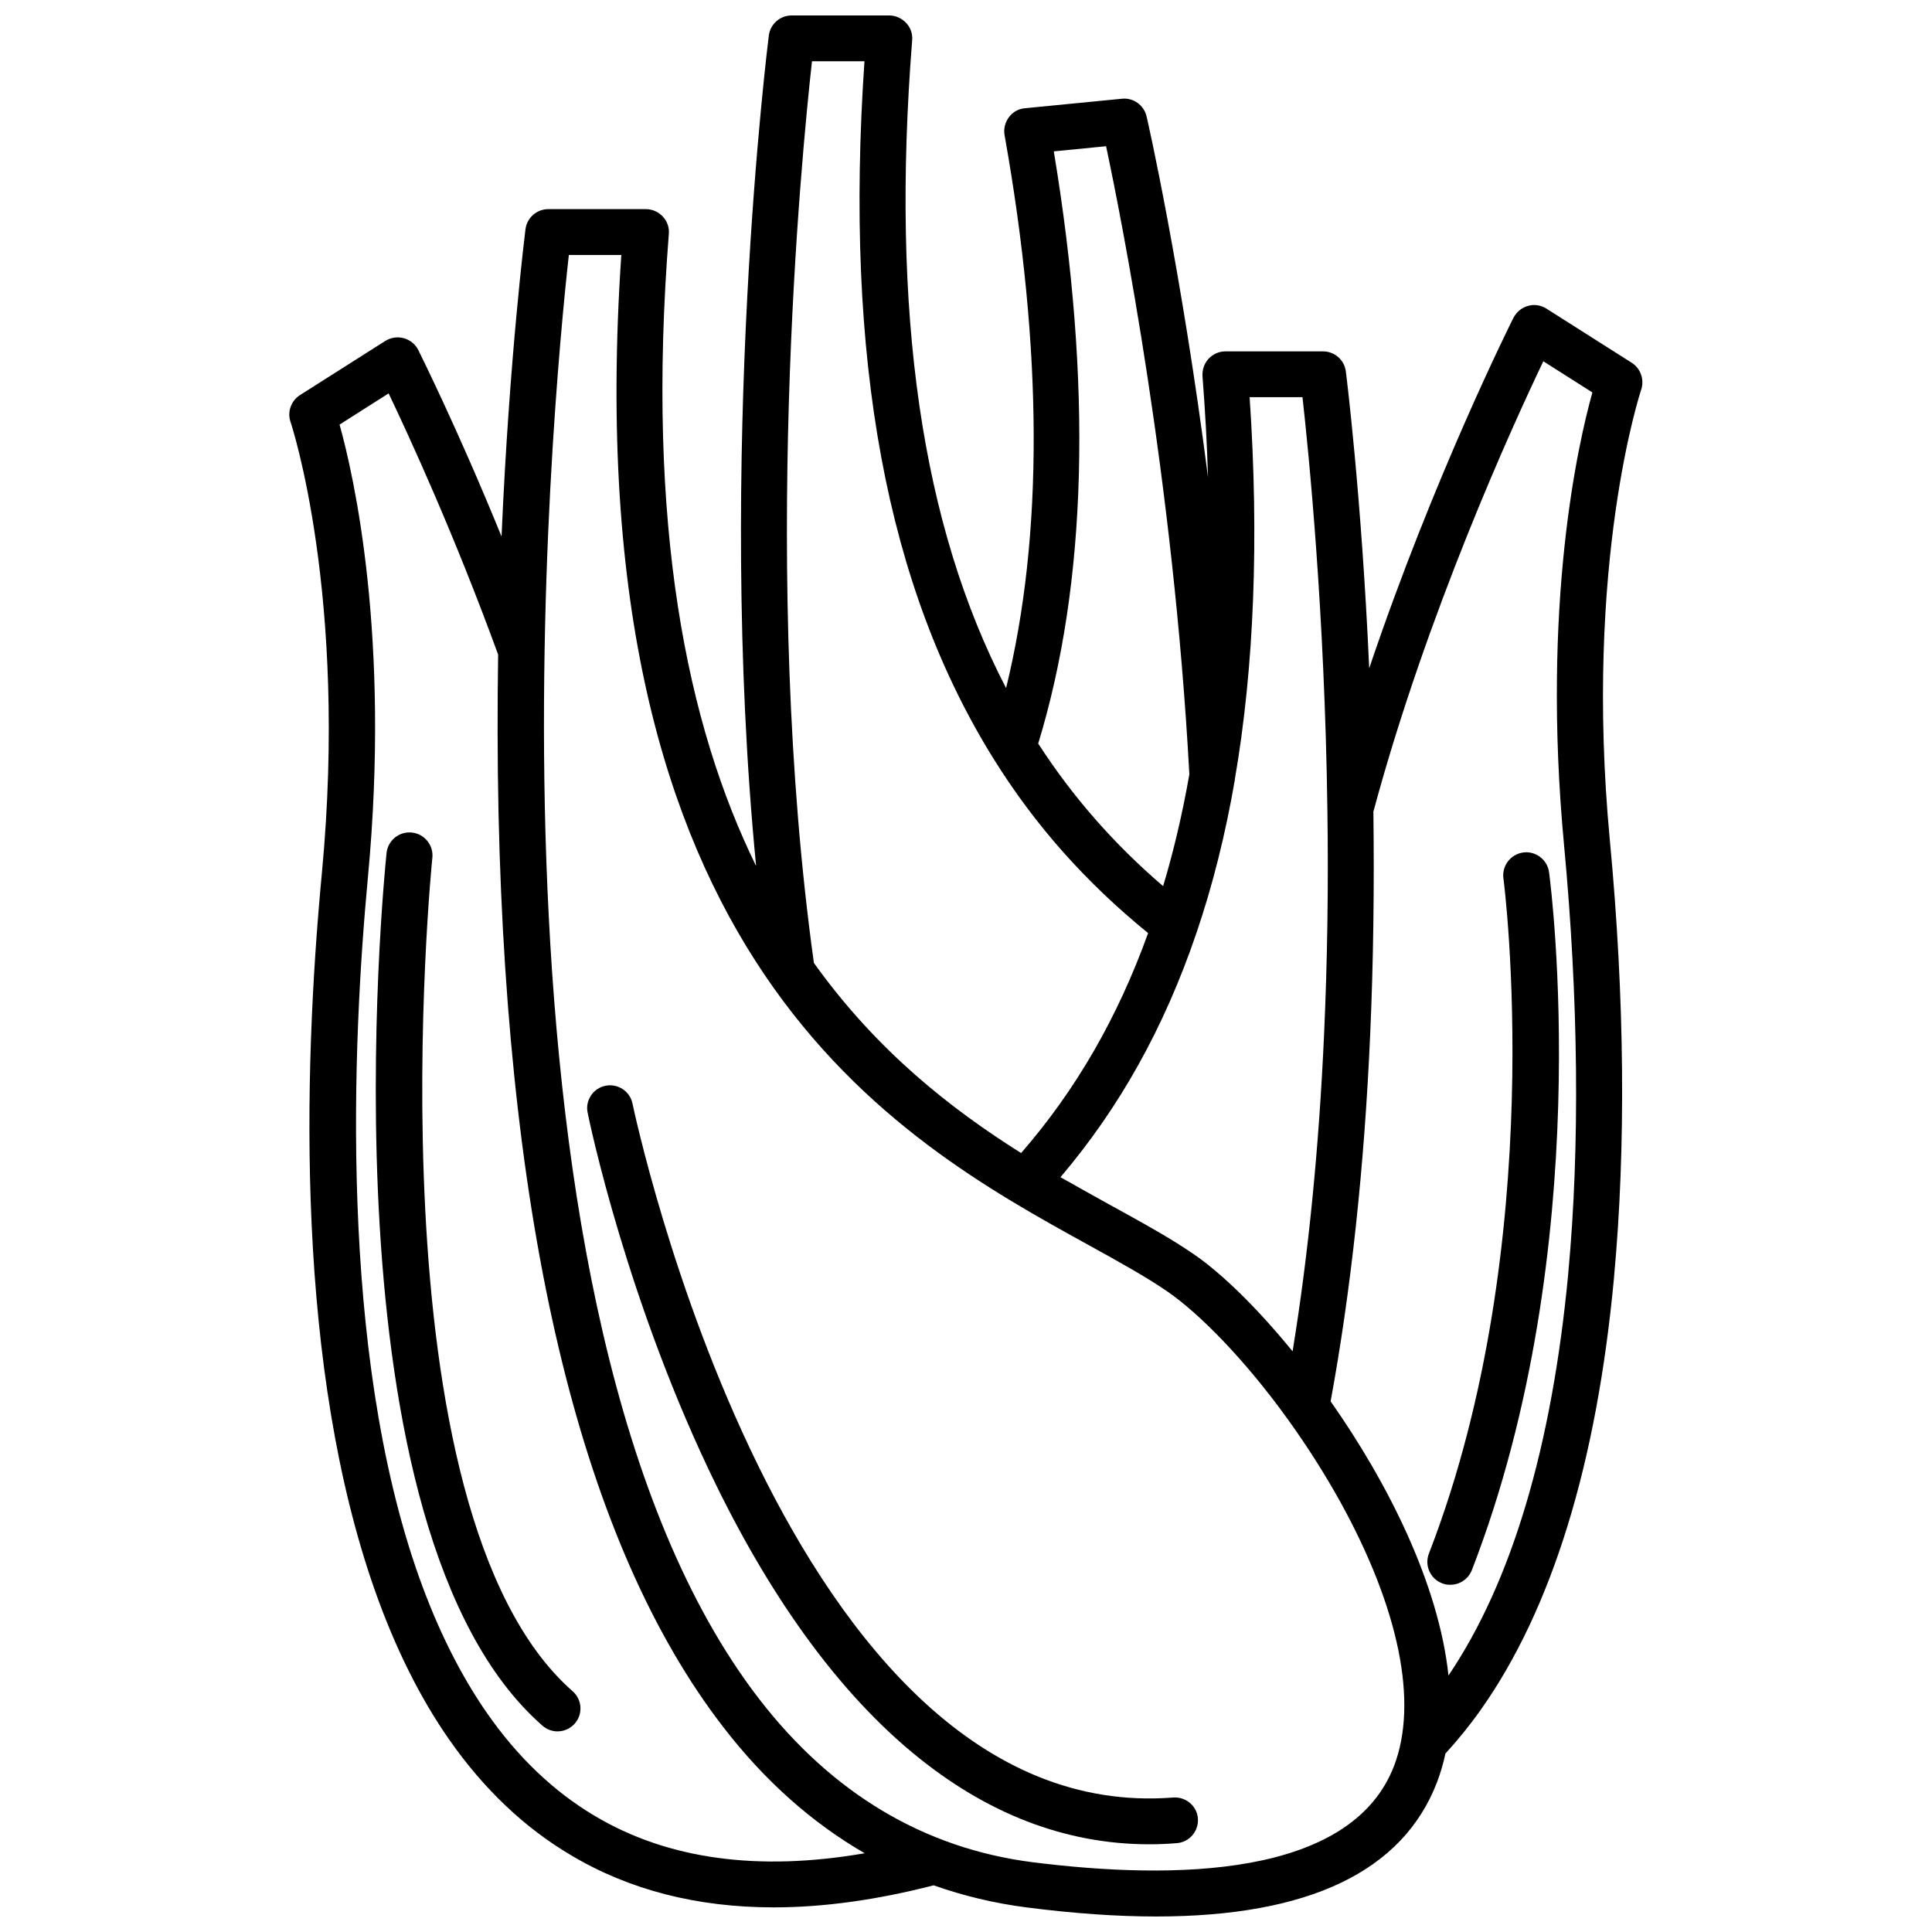 <?xml version="1.0" encoding="UTF-8"?>
<!-- Uploaded to: SVG Repo, www.svgrepo.com, Generator: SVG Repo Mixer Tools -->
<svg width="800px" height="800px" version="1.1" viewBox="144 144 512 512" xmlns="http://www.w3.org/2000/svg">
 <defs>
  <clipPath id="a">
   <path d="m220 148.09h360v503.81h-360z"/>
  </clipPath>
 </defs>
 <g clip-path="url(#a)">
  <path d="m576.43 240.14-22.621-14.359c-1.461-0.906-3.223-1.211-4.887-0.707-1.664 0.453-3.023 1.613-3.828 3.125-0.25 0.504-21.008 41.766-38.238 92.902-2.066-46.199-6.144-78.293-6.195-78.695-0.402-3.023-2.973-5.289-6.047-5.289h-25.844c-1.715 0-3.324 0.707-4.484 1.965-1.16 1.258-1.715 2.922-1.613 4.586 0.707 9.168 1.211 18.086 1.461 26.801-7.106-55.367-16.125-95.07-16.277-95.621-0.707-2.973-3.477-4.988-6.5-4.684l-25.746 2.519c-1.715 0.152-3.223 1.008-4.231 2.367-1.008 1.359-1.461 3.074-1.16 4.734 10.176 57.133 10.277 106.3 0.402 146.56-22.418-43.125-30.582-99.504-24.887-171.7 0.152-1.715-0.453-3.375-1.613-4.586-1.156-1.211-2.766-1.965-4.481-1.965h-25.844c-3.074 0-5.644 2.266-6.047 5.289-0.152 1.211-14.008 111.04-3.375 220.11-18.34-37.383-29.223-90.281-23.125-167.52 0.152-1.715-0.453-3.375-1.613-4.586-1.16-1.258-2.769-1.965-4.484-1.965h-25.844c-3.074 0-5.644 2.266-6.047 5.289-0.051 0.504-4.281 33.754-6.348 81.465-11.891-29.172-21.965-49.172-22.066-49.422-0.754-1.512-2.168-2.672-3.828-3.125-1.664-0.453-3.426-0.203-4.887 0.707l-22.621 14.359c-2.367 1.512-3.426 4.434-2.519 7.106 0.152 0.453 15.266 45.848 8.312 119.55-5.141 54.262-6.801 131.39 14.207 190.59 5.289 14.863 11.789 27.961 19.445 38.945 9.117 13.098 20 23.477 32.395 30.781 15.469 9.219 33.453 13.805 53.707 13.805 13.148 0 27.305-1.965 42.371-5.844 7.809 2.769 15.973 4.734 24.535 5.844 12.547 1.613 23.98 2.418 34.41 2.418 40.406 0 65.395-11.941 74.465-35.621 0.906-2.418 1.664-4.938 2.215-7.559 3.223-3.527 6.398-7.406 9.32-11.539 18.844-26.602 30.781-65.191 35.367-114.72v-0.102c3.176-34.207 2.82-74.16-1.109-115.57-6.953-73.707 8.16-119.1 8.312-119.55 0.859-2.609-0.148-5.582-2.516-7.094zm-87.262 9.066c1.613 14.41 5.894 56.828 6.602 109.18 0.301 20.254 0 40.203-0.855 59.297-1.359 30.48-4.18 58.793-8.363 84.438-9.371-11.488-18.742-20.656-26.199-25.746-6.195-4.281-13.551-8.312-22.066-13-4.18-2.316-8.613-4.785-13.25-7.406 15.668-18.438 27.508-39.648 36.023-64.688 4.281-12.543 7.707-26.199 10.176-40.559v-0.152c5.141-29.727 6.449-63.781 3.93-101.32l14.004 0.008zm-52.043-66.453c4.082 19.195 17.887 88.723 22.066 166.46-1.812 10.328-4.133 20.254-6.953 29.625-13.098-11.234-23.98-23.68-33.102-37.785 13-42.57 14.359-95.27 4.133-156.94zm-77.938-22.52h13.906c-5.391 78.848 5.844 139.4 34.309 185 10.934 17.531 24.336 32.598 40.859 46.047-8.113 22.52-19.195 41.664-33.656 58.289-18.34-11.539-38.137-26.902-54.914-50.383-14.211-102.22-3.328-213.61-0.504-238.95zm-57.535 465.02c-10.883-6.449-20.504-15.617-28.617-27.305-7.004-10.078-13.047-22.168-17.984-36.023-21.363-60.105-17.633-141.92-13.551-185.4 5.996-63.73-3.727-106.41-7.508-120.01l13-8.262c5.391 11.285 17.434 37.434 29.02 69.223-0.203 13.453-0.203 27.559 0.102 42.02 2.519 112.85 22.57 194.32 59.551 242.18 10.984 14.258 23.527 25.391 37.484 33.453-28.219 4.887-52.203 1.613-71.496-9.875zm211.8-13.297c-11.387 29.727-58.391 30.277-95.875 25.543-28.668-3.68-53-18.188-72.297-43.125-78.141-101.17-54.863-343.8-50.531-382.8h13.906c-12.695 187.02 72.598 234.12 123.84 262.38 8.211 4.535 15.316 8.465 21.008 12.395 8.16 5.644 20.152 17.633 31.691 33.656 4.836 6.699 9.621 14.105 14.008 22.016 15.613 28.312 20.652 53.152 14.254 69.93zm14.41-23.934c-2.57-24.184-15.973-50.934-31.234-72.648 5.34-29.02 8.918-61.668 10.48-97.133 0.855-19.043 1.109-38.945 0.855-59.148 14.207-52.699 36.98-102.52 45.039-119.35l13 8.262c-3.828 13.652-13.504 56.277-7.508 120.01 3.828 40.707 4.231 79.953 1.109 113.41v0.102c-4.336 45.945-15.016 81.766-31.742 106.5z"/>
 </g>
 <path d="m454.91 620.36c-102.98 8.062-142.88-181.98-143.29-183.89-0.656-3.273-3.879-5.391-7.152-4.734-3.273 0.656-5.441 3.879-4.734 7.152 0.402 2.066 10.48 50.684 34.258 99.098 30.582 62.172 70.078 94.77 114.57 94.77 2.418 0 4.836-0.102 7.305-0.301 3.324-0.25 5.844-3.176 5.594-6.551-0.254-3.324-3.227-5.793-6.551-5.543z"/>
 <path d="m258.58 371.33c0.352-3.324-2.066-6.348-5.441-6.699-3.324-0.352-6.348 2.066-6.699 5.441-0.754 7.305-17.836 179.46 41.312 231.25 1.16 1.008 2.57 1.512 3.981 1.512 1.715 0 3.375-0.707 4.586-2.066 2.215-2.519 1.965-6.348-0.555-8.566-54.414-47.711-37.383-219.16-37.184-220.87z"/>
 <path d="m547.66 369.92c-3.324 0.453-5.691 3.527-5.238 6.852 0.152 0.957 12.344 96.125-19.75 178.95-1.211 3.125 0.352 6.648 3.477 7.859 0.707 0.301 1.461 0.402 2.215 0.402 2.418 0 4.734-1.461 5.691-3.879 33.199-85.699 21.008-180.97 20.453-185-0.449-3.273-3.523-5.641-6.848-5.188z"/>
</svg>